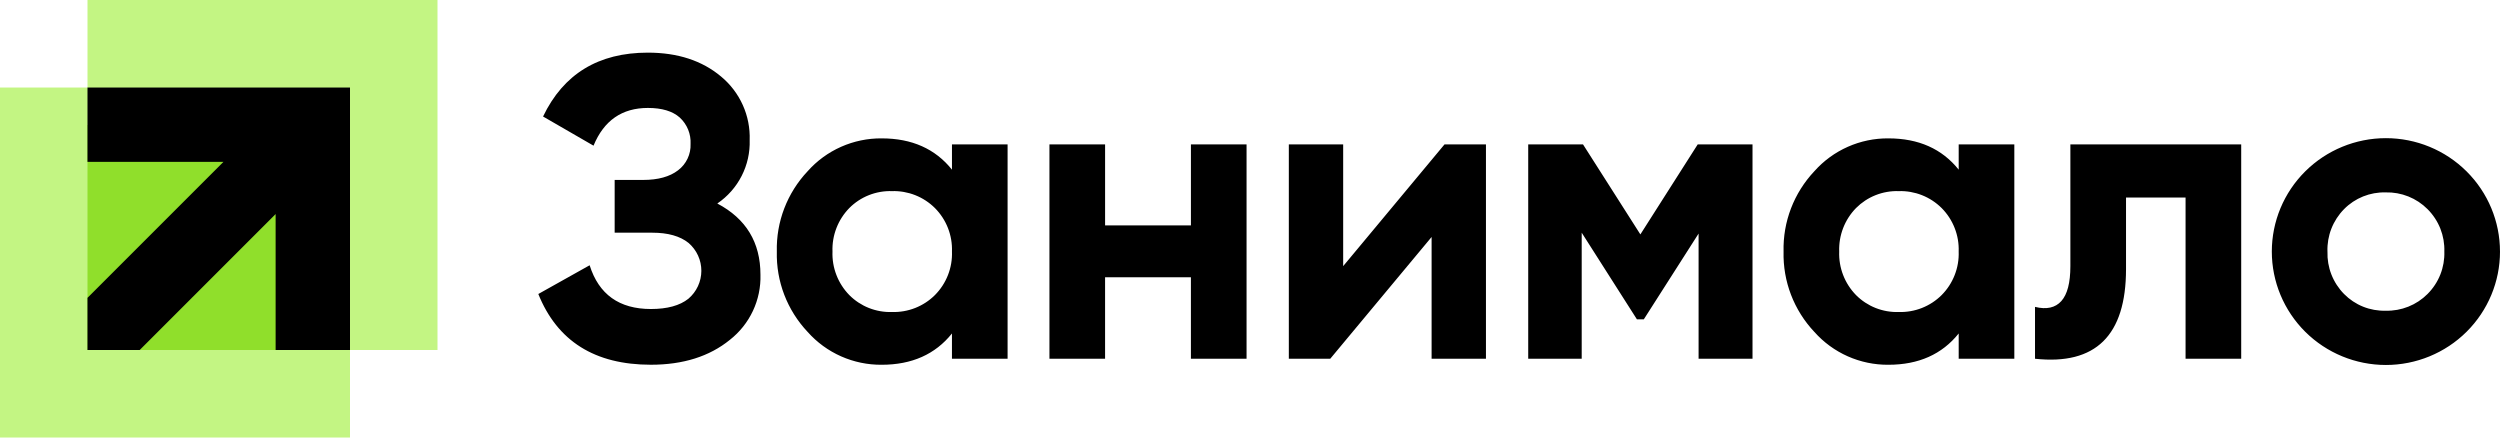 <svg width="220" height="39" viewBox="0 0 220 39" fill="none" xmlns="http://www.w3.org/2000/svg">
<g clip-path="url(#clip0_13_25)">
<path fill-rule="evenodd" clip-rule="evenodd" d="M65.971 12.328C66.008 11.269 65.802 10.216 65.368 9.249C64.933 8.281 64.283 7.425 63.466 6.745C61.796 5.337 59.645 4.633 57.013 4.632C52.66 4.632 49.586 6.506 47.789 10.253L52.23 12.819C53.141 10.606 54.736 9.499 57.013 9.499C58.252 9.499 59.189 9.781 59.822 10.346C60.141 10.64 60.391 11.001 60.555 11.402C60.718 11.803 60.792 12.234 60.77 12.666C60.788 13.113 60.697 13.557 60.505 13.96C60.314 14.364 60.027 14.717 59.669 14.987C58.935 15.552 57.91 15.834 56.595 15.834H54.09V20.477H57.392C58.783 20.477 59.852 20.779 60.599 21.383C60.952 21.689 61.235 22.066 61.428 22.49C61.622 22.914 61.721 23.374 61.719 23.84C61.717 24.305 61.614 24.765 61.418 25.187C61.221 25.61 60.936 25.985 60.58 26.288C59.821 26.892 58.72 27.193 57.278 27.193C54.494 27.193 52.697 25.91 51.888 23.343L47.372 25.872C49.042 30.022 52.344 32.097 57.279 32.097C60.112 32.097 62.428 31.368 64.225 29.909C65.093 29.228 65.789 28.355 66.257 27.358C66.725 26.363 66.952 25.271 66.92 24.173C66.92 21.331 65.655 19.243 63.124 17.909C64.032 17.291 64.769 16.456 65.266 15.48C65.764 14.505 66.006 13.421 65.971 12.328ZM83.773 14.931C82.305 13.095 80.243 12.177 77.586 12.177C76.356 12.167 75.139 12.42 74.016 12.918C72.893 13.416 71.89 14.148 71.076 15.064C69.271 16.976 68.296 19.517 68.361 22.137C68.295 24.759 69.27 27.3 71.075 29.212C71.889 30.128 72.892 30.86 74.015 31.358C75.138 31.856 76.355 32.109 77.585 32.099C80.242 32.099 82.304 31.181 83.772 29.345V31.57H88.668V12.705H83.773V14.931ZM73.259 22.137C73.232 21.433 73.35 20.73 73.605 20.072C73.859 19.414 74.245 18.814 74.739 18.308C75.228 17.816 75.814 17.43 76.461 17.173C77.108 16.917 77.8 16.796 78.496 16.818C79.194 16.797 79.89 16.918 80.539 17.174C81.189 17.431 81.779 17.817 82.273 18.308C82.772 18.811 83.163 19.41 83.421 20.069C83.678 20.727 83.798 21.431 83.773 22.137C83.799 22.844 83.679 23.548 83.421 24.206C83.163 24.865 82.773 25.464 82.273 25.967C81.779 26.459 81.19 26.844 80.54 27.101C79.891 27.357 79.195 27.478 78.497 27.457C77.801 27.479 77.108 27.358 76.462 27.102C75.815 26.846 75.229 26.459 74.74 25.967C74.245 25.461 73.859 24.861 73.605 24.203C73.35 23.545 73.232 22.842 73.259 22.137ZM104.801 19.836H97.248V12.705H92.351V31.57H97.247V24.401H104.8V31.57H109.697V12.705H104.801V19.836ZM118.199 23.42V12.705H113.417V31.57H117.061L125.981 20.855V31.57H130.764V12.705H127.119L118.199 23.42ZM149.4 12.705L144.353 20.628L139.304 12.705H134.483V31.57H139.19V20.477L144.048 28.1H144.656L149.476 20.554V31.57H154.221V12.705H149.4ZM172.365 14.931C170.896 13.095 168.834 12.177 166.177 12.177C164.947 12.167 163.731 12.42 162.608 12.918C161.484 13.416 160.482 14.148 159.667 15.064C157.863 16.976 156.888 19.517 156.954 22.137C156.888 24.759 157.862 27.3 159.667 29.212C160.482 30.128 161.484 30.86 162.608 31.358C163.731 31.856 164.947 32.109 166.177 32.099C168.835 32.099 170.896 31.181 172.365 29.345V31.57H177.261V12.705H172.365V14.931ZM161.85 22.137C161.824 21.433 161.942 20.73 162.196 20.072C162.45 19.414 162.836 18.814 163.33 18.308C163.82 17.816 164.406 17.43 165.053 17.173C165.699 16.917 166.392 16.796 167.088 16.818C167.786 16.797 168.482 16.918 169.131 17.174C169.781 17.431 170.37 17.817 170.864 18.308C171.364 18.811 171.754 19.41 172.011 20.069C172.27 20.727 172.389 21.431 172.363 22.137C172.39 22.844 172.27 23.548 172.011 24.206C171.754 24.865 171.364 25.464 170.864 25.967C170.37 26.459 169.781 26.844 169.131 27.101C168.482 27.357 167.786 27.478 167.088 27.457C166.392 27.479 165.699 27.358 165.053 27.102C164.406 26.846 163.82 26.459 163.33 25.967C162.836 25.461 162.45 24.861 162.196 24.203C161.941 23.545 161.824 22.842 161.85 22.137ZM182.193 12.705V23.42C182.193 24.88 181.928 25.904 181.397 26.495C180.865 27.086 180.093 27.256 179.081 27.005V31.57C184.419 32.148 187.089 29.52 187.09 23.684V17.384H192.33V31.57H197.226V12.705H182.193ZM219.999 22.137C219.999 19.491 218.941 16.952 217.058 15.081C215.175 13.209 212.621 12.158 209.959 12.158C207.296 12.158 204.743 13.209 202.86 15.081C200.977 16.952 199.92 19.491 199.92 22.137C199.92 24.784 200.978 27.323 202.86 29.195C204.743 31.066 207.297 32.118 209.959 32.118C212.622 32.118 215.177 31.066 217.06 29.195C218.942 27.323 220 24.784 220 22.137H219.999ZM204.816 22.137C204.793 21.449 204.91 20.763 205.162 20.121C205.413 19.48 205.792 18.895 206.278 18.403C206.753 17.92 207.324 17.54 207.954 17.287C208.584 17.034 209.261 16.913 209.941 16.931C210.623 16.914 211.301 17.035 211.934 17.288C212.567 17.542 213.142 17.921 213.622 18.403C214.112 18.892 214.496 19.476 214.751 20.118C215.005 20.76 215.125 21.448 215.102 22.137C215.125 22.827 215.005 23.515 214.751 24.157C214.496 24.799 214.112 25.383 213.622 25.872C213.142 26.354 212.567 26.733 211.934 26.986C211.301 27.239 210.623 27.361 209.941 27.343C209.261 27.362 208.584 27.241 207.954 26.988C207.324 26.735 206.753 26.355 206.278 25.872C205.792 25.38 205.413 24.795 205.162 24.153C204.911 23.512 204.795 22.826 204.818 22.137H204.816Z" fill="black"/>
<path fill-rule="evenodd" clip-rule="evenodd" d="M30.8 30.8V38.5H0V7.7H7.7V0H38.5V30.8H30.8Z" fill="#C3F583"/>
<path fill-rule="evenodd" clip-rule="evenodd" d="M7.7 11H27.5V30.8H7.7V11Z" fill="#90DF2B"/>
<path fill-rule="evenodd" clip-rule="evenodd" d="M24.255 30.8V18.836L12.291 30.8H7.7V26.209L19.664 14.245H7.7V7.7H30.8V30.8H24.255Z" fill="black"/>
</g>
<defs>
<clipPath id="clip0_13_25">
<rect width="220" height="38.5" fill="white"/>
</clipPath>
</defs>
</svg>
